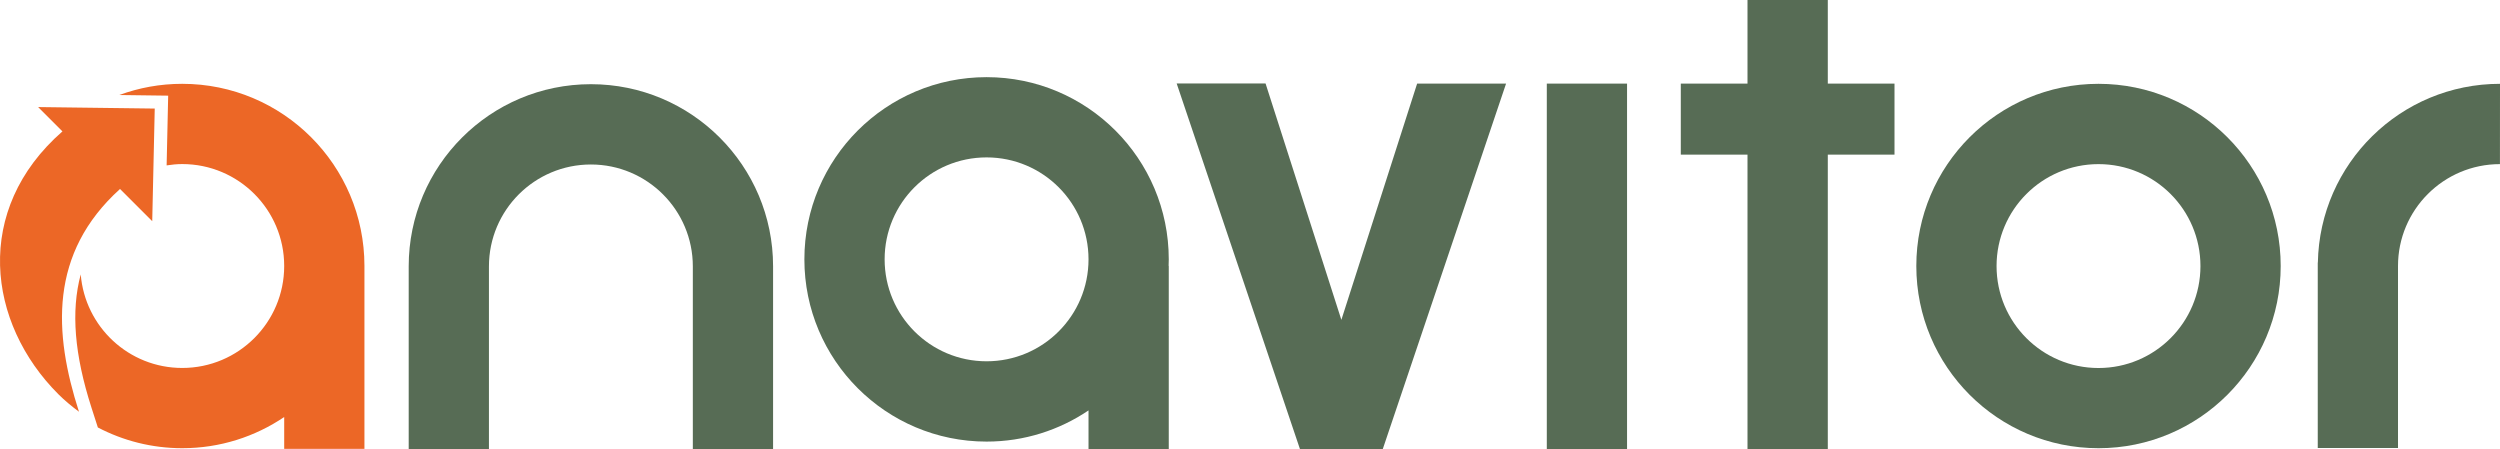 <?xml version="1.0" encoding="utf-8"?>
<!-- Generator: Adobe Illustrator 28.0.0, SVG Export Plug-In . SVG Version: 6.00 Build 0)  -->
<svg version="1.1" id="Layer_1" xmlns="http://www.w3.org/2000/svg" xmlns:xlink="http://www.w3.org/1999/xlink" x="0px" y="0px"
	 viewBox="0 0 468.87 84.21" style="enable-background:new 0 0 468.87 84.21;" xml:space="preserve">
<style type="text/css">
	.st0{fill:#576C55;}
	.st1{fill:#EC6726;}
</style>
<g>
	<rect x="290.1" y="15.68" class="st0" width="15.05" height="68.53"/>
	<polygon class="st0" points="251.57,59.99 237.35,15.65 220.68,15.65 243.8,84.21 259.34,84.21 282.46,15.68 265.78,15.68 	"/>
	<polygon class="st0" points="355.31,15.68 342.8,15.68 342.8,0 327.74,0 327.74,15.68 315.23,15.68 315.23,29 327.74,29 
		327.74,84.21 342.8,84.21 342.8,29 355.31,29 	"/>
	<path class="st0" d="M110.82,15.79c-18.87,0-34.16,15.29-34.17,34.15h0v34.27H91.7V49.97c0-10.56,8.56-19.12,19.12-19.12
		s19.12,8.56,19.12,19.12v34.24h15.05V49.94h0C144.98,31.08,129.69,15.79,110.82,15.79z"/>
	<path class="st0" d="M185.03,82.82c7.08,0,13.66-2.16,19.12-5.85v7.24h15.05V49.87l-0.03-0.01c0.01-0.41,0.03-0.81,0.03-1.22
		c0-18.87-15.3-34.17-34.17-34.17c-18.87,0-34.17,15.3-34.17,34.17C150.86,67.52,166.16,82.82,185.03,82.82z M185.03,29.52
		c10.56,0,19.12,8.56,19.12,19.12c0,10.56-8.56,19.12-19.12,19.12s-19.12-8.56-19.12-19.12C165.91,38.08,174.47,29.52,185.03,29.52z
		"/>
	<path class="st0" d="M393.57,15.72c-18.87,0-34.17,15.3-34.17,34.17c0,18.87,15.3,34.17,34.17,34.17
		c18.87,0,34.17-15.3,34.17-34.17C427.74,31.02,412.44,15.72,393.57,15.72z M393.57,69.02c-10.56,0-19.12-8.56-19.12-19.12
		c0-10.56,8.56-19.12,19.12-19.12c10.56,0,19.12,8.56,19.12,19.12C412.69,60.46,404.13,69.02,393.57,69.02z"/>
	<path class="st0" d="M468.87,15.72c-18.65,0-33.81,14.95-34.16,33.52l-0.02,0v34.78h15.05V67.48V49.9v0
		c0-10.56,8.56-19.12,19.12-19.12L468.87,15.72z"/>
	<path class="st1" d="M68.35,84.21V49.87l0,0c-0.01-18.86-15.31-34.15-34.17-34.15c-4.15,0-8.13,0.74-11.81,2.1l9.17,0.12
		l-0.29,13.08c0.96-0.15,1.93-0.25,2.93-0.25c10.56,0,19.12,8.56,19.12,19.12c0,10.56-8.56,19.12-19.12,19.12
		c-10.03,0-18.24-7.72-19.04-17.55c-1.86,6.93-1.17,15.08,2.01,24.98l1.2,3.73c4.73,2.48,10.12,3.89,15.83,3.89
		c7.08,0,13.66-2.16,19.12-5.85v5.98H68.35z"/>
	<path class="st1" d="M22.51,35.44l6.04,6.04l0.47-21.12L7.15,20.08l4.56,4.56c-16.82,14.72-14.12,35.94-0.76,49.3
		c1.2,1.2,2.54,2.29,3.86,3.28C10.06,62.46,9.16,47.51,22.51,35.44z"/>
</g>
</svg>
